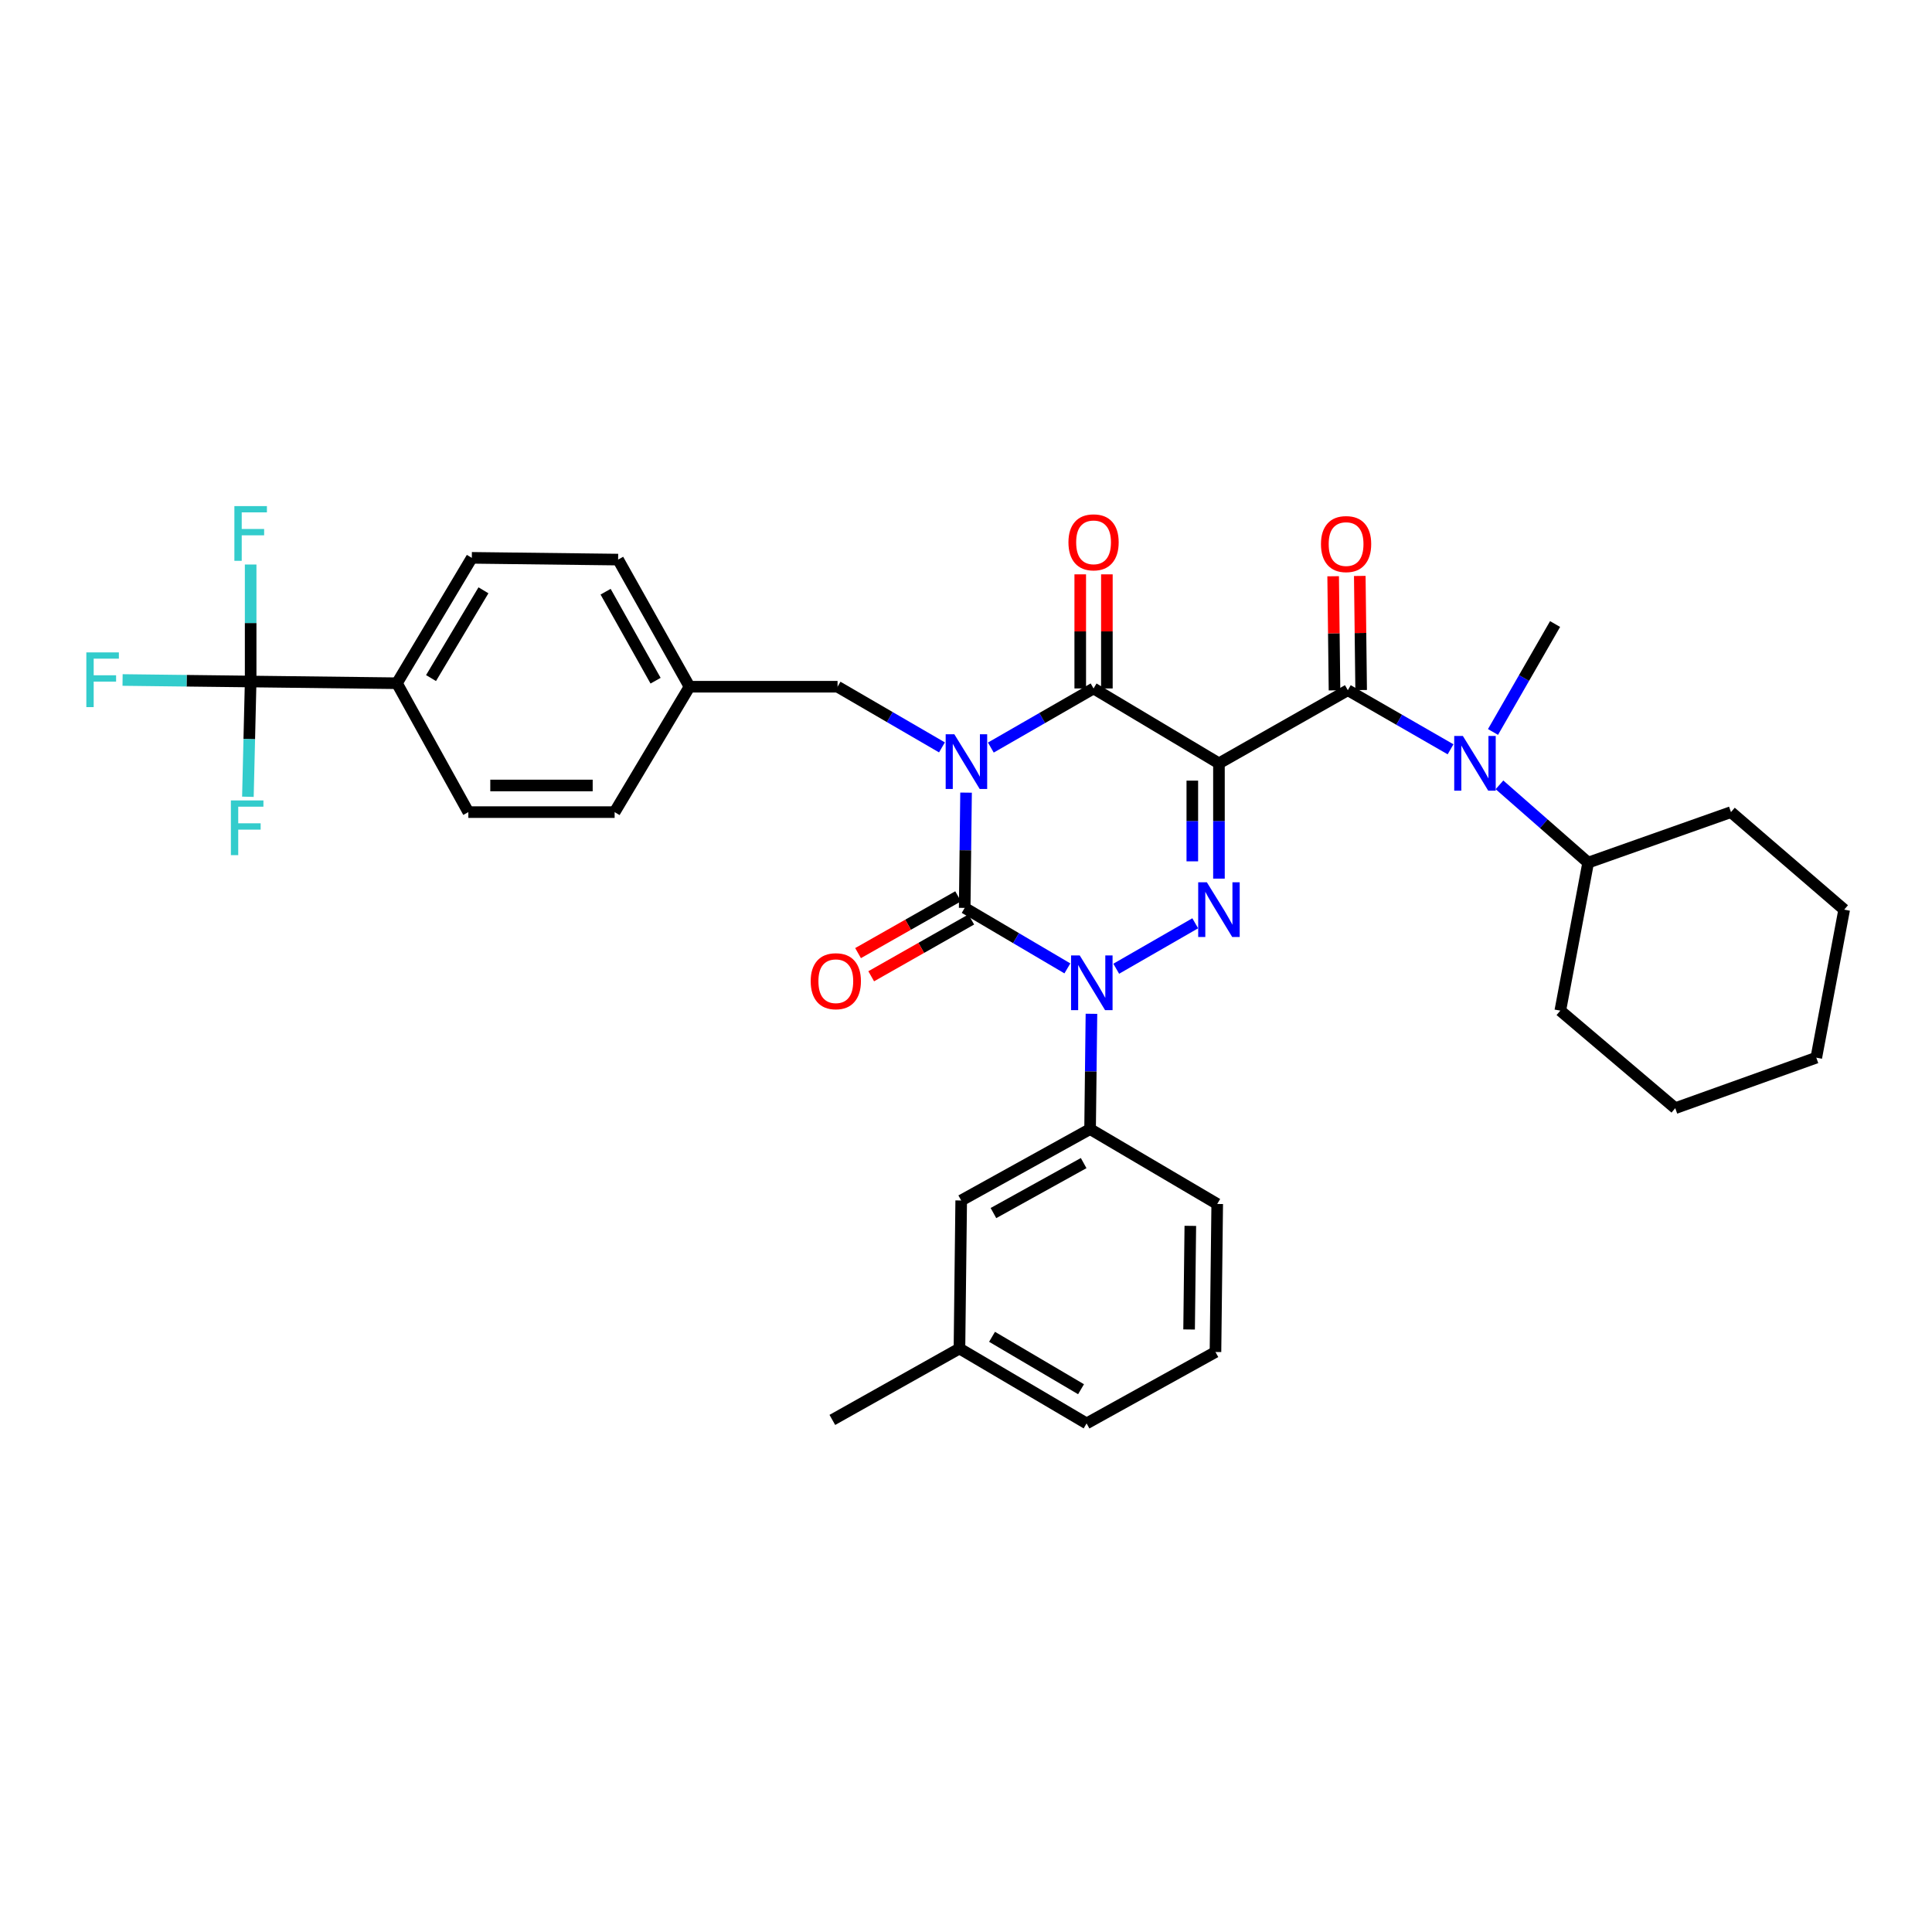 <?xml version='1.0' encoding='iso-8859-1'?>
<svg version='1.1' baseProfile='full'
              xmlns='http://www.w3.org/2000/svg'
                      xmlns:rdkit='http://www.rdkit.org/xml'
                      xmlns:xlink='http://www.w3.org/1999/xlink'
                  xml:space='preserve'
width='1000px' height='1000px' viewBox='0 0 1000 1000'>
<!-- END OF HEADER -->
<rect style='opacity:1.0;fill:#FFFFFF;stroke:none' width='1000' height='1000' x='0' y='0'> </rect>
<path class='bond-0' d='M 500.03,410.263 L 499.677,440.095' style='fill:none;fill-rule:evenodd;stroke:#0000FF;stroke-width:6px;stroke-linecap:butt;stroke-linejoin:miter;stroke-opacity:1' />
<path class='bond-0' d='M 499.677,440.095 L 499.324,469.926' style='fill:none;fill-rule:evenodd;stroke:#000000;stroke-width:6px;stroke-linecap:butt;stroke-linejoin:miter;stroke-opacity:1' />
<path class='bond-1' d='M 512.858,386.938 L 539.441,371.641' style='fill:none;fill-rule:evenodd;stroke:#0000FF;stroke-width:6px;stroke-linecap:butt;stroke-linejoin:miter;stroke-opacity:1' />
<path class='bond-1' d='M 539.441,371.641 L 566.025,356.344' style='fill:none;fill-rule:evenodd;stroke:#000000;stroke-width:6px;stroke-linecap:butt;stroke-linejoin:miter;stroke-opacity:1' />
<path class='bond-2' d='M 487.551,386.848 L 460.535,371.148' style='fill:none;fill-rule:evenodd;stroke:#0000FF;stroke-width:6px;stroke-linecap:butt;stroke-linejoin:miter;stroke-opacity:1' />
<path class='bond-2' d='M 460.535,371.148 L 433.518,355.448' style='fill:none;fill-rule:evenodd;stroke:#000000;stroke-width:6px;stroke-linecap:butt;stroke-linejoin:miter;stroke-opacity:1' />
<path class='bond-3' d='M 499.324,469.926 L 525.898,485.581' style='fill:none;fill-rule:evenodd;stroke:#000000;stroke-width:6px;stroke-linecap:butt;stroke-linejoin:miter;stroke-opacity:1' />
<path class='bond-3' d='M 525.898,485.581 L 552.472,501.236' style='fill:none;fill-rule:evenodd;stroke:#0000FF;stroke-width:6px;stroke-linecap:butt;stroke-linejoin:miter;stroke-opacity:1' />
<path class='bond-4' d='M 495.921,463.931 L 470.025,478.63' style='fill:none;fill-rule:evenodd;stroke:#000000;stroke-width:6px;stroke-linecap:butt;stroke-linejoin:miter;stroke-opacity:1' />
<path class='bond-4' d='M 470.025,478.63 L 444.13,493.329' style='fill:none;fill-rule:evenodd;stroke:#FF0000;stroke-width:6px;stroke-linecap:butt;stroke-linejoin:miter;stroke-opacity:1' />
<path class='bond-4' d='M 502.726,475.921 L 476.831,490.62' style='fill:none;fill-rule:evenodd;stroke:#000000;stroke-width:6px;stroke-linecap:butt;stroke-linejoin:miter;stroke-opacity:1' />
<path class='bond-4' d='M 476.831,490.62 L 450.935,505.319' style='fill:none;fill-rule:evenodd;stroke:#FF0000;stroke-width:6px;stroke-linecap:butt;stroke-linejoin:miter;stroke-opacity:1' />
<path class='bond-5' d='M 564.931,524.741 L 564.578,554.576' style='fill:none;fill-rule:evenodd;stroke:#0000FF;stroke-width:6px;stroke-linecap:butt;stroke-linejoin:miter;stroke-opacity:1' />
<path class='bond-5' d='M 564.578,554.576 L 564.225,584.411' style='fill:none;fill-rule:evenodd;stroke:#000000;stroke-width:6px;stroke-linecap:butt;stroke-linejoin:miter;stroke-opacity:1' />
<path class='bond-6' d='M 577.759,501.417 L 618.653,477.891' style='fill:none;fill-rule:evenodd;stroke:#0000FF;stroke-width:6px;stroke-linecap:butt;stroke-linejoin:miter;stroke-opacity:1' />
<path class='bond-7' d='M 630.926,454.777 L 630.926,424.941' style='fill:none;fill-rule:evenodd;stroke:#0000FF;stroke-width:6px;stroke-linecap:butt;stroke-linejoin:miter;stroke-opacity:1' />
<path class='bond-7' d='M 630.926,424.941 L 630.926,395.106' style='fill:none;fill-rule:evenodd;stroke:#000000;stroke-width:6px;stroke-linecap:butt;stroke-linejoin:miter;stroke-opacity:1' />
<path class='bond-7' d='M 617.14,445.826 L 617.14,424.941' style='fill:none;fill-rule:evenodd;stroke:#0000FF;stroke-width:6px;stroke-linecap:butt;stroke-linejoin:miter;stroke-opacity:1' />
<path class='bond-7' d='M 617.14,424.941 L 617.14,404.057' style='fill:none;fill-rule:evenodd;stroke:#000000;stroke-width:6px;stroke-linecap:butt;stroke-linejoin:miter;stroke-opacity:1' />
<path class='bond-8' d='M 630.926,395.106 L 697.635,357.248' style='fill:none;fill-rule:evenodd;stroke:#000000;stroke-width:6px;stroke-linecap:butt;stroke-linejoin:miter;stroke-opacity:1' />
<path class='bond-9' d='M 630.926,395.106 L 566.025,356.344' style='fill:none;fill-rule:evenodd;stroke:#000000;stroke-width:6px;stroke-linecap:butt;stroke-linejoin:miter;stroke-opacity:1' />
<path class='bond-10' d='M 572.918,356.344 L 572.918,326.813' style='fill:none;fill-rule:evenodd;stroke:#000000;stroke-width:6px;stroke-linecap:butt;stroke-linejoin:miter;stroke-opacity:1' />
<path class='bond-10' d='M 572.918,326.813 L 572.918,297.282' style='fill:none;fill-rule:evenodd;stroke:#FF0000;stroke-width:6px;stroke-linecap:butt;stroke-linejoin:miter;stroke-opacity:1' />
<path class='bond-10' d='M 559.132,356.344 L 559.132,326.813' style='fill:none;fill-rule:evenodd;stroke:#000000;stroke-width:6px;stroke-linecap:butt;stroke-linejoin:miter;stroke-opacity:1' />
<path class='bond-10' d='M 559.132,326.813 L 559.132,297.282' style='fill:none;fill-rule:evenodd;stroke:#FF0000;stroke-width:6px;stroke-linecap:butt;stroke-linejoin:miter;stroke-opacity:1' />
<path class='bond-11' d='M 867.104,573.589 L 940.116,547.449' style='fill:none;fill-rule:evenodd;stroke:#000000;stroke-width:6px;stroke-linecap:butt;stroke-linejoin:miter;stroke-opacity:1' />
<path class='bond-12' d='M 867.104,573.589 L 807.61,523.109' style='fill:none;fill-rule:evenodd;stroke:#000000;stroke-width:6px;stroke-linecap:butt;stroke-linejoin:miter;stroke-opacity:1' />
<path class='bond-13' d='M 704.528,357.166 L 704.175,327.635' style='fill:none;fill-rule:evenodd;stroke:#000000;stroke-width:6px;stroke-linecap:butt;stroke-linejoin:miter;stroke-opacity:1' />
<path class='bond-13' d='M 704.175,327.635 L 703.823,298.103' style='fill:none;fill-rule:evenodd;stroke:#FF0000;stroke-width:6px;stroke-linecap:butt;stroke-linejoin:miter;stroke-opacity:1' />
<path class='bond-13' d='M 690.743,357.331 L 690.39,327.799' style='fill:none;fill-rule:evenodd;stroke:#000000;stroke-width:6px;stroke-linecap:butt;stroke-linejoin:miter;stroke-opacity:1' />
<path class='bond-13' d='M 690.39,327.799 L 690.038,298.268' style='fill:none;fill-rule:evenodd;stroke:#FF0000;stroke-width:6px;stroke-linecap:butt;stroke-linejoin:miter;stroke-opacity:1' />
<path class='bond-14' d='M 697.635,357.248 L 724.219,372.542' style='fill:none;fill-rule:evenodd;stroke:#000000;stroke-width:6px;stroke-linecap:butt;stroke-linejoin:miter;stroke-opacity:1' />
<path class='bond-14' d='M 724.219,372.542 L 750.803,387.836' style='fill:none;fill-rule:evenodd;stroke:#0000FF;stroke-width:6px;stroke-linecap:butt;stroke-linejoin:miter;stroke-opacity:1' />
<path class='bond-15' d='M 776.129,406.234 L 799.08,426.362' style='fill:none;fill-rule:evenodd;stroke:#0000FF;stroke-width:6px;stroke-linecap:butt;stroke-linejoin:miter;stroke-opacity:1' />
<path class='bond-15' d='M 799.08,426.362 L 822.031,446.49' style='fill:none;fill-rule:evenodd;stroke:#000000;stroke-width:6px;stroke-linecap:butt;stroke-linejoin:miter;stroke-opacity:1' />
<path class='bond-16' d='M 772.779,378.867 L 788.842,350.932' style='fill:none;fill-rule:evenodd;stroke:#0000FF;stroke-width:6px;stroke-linecap:butt;stroke-linejoin:miter;stroke-opacity:1' />
<path class='bond-16' d='M 788.842,350.932 L 804.906,322.998' style='fill:none;fill-rule:evenodd;stroke:#000000;stroke-width:6px;stroke-linecap:butt;stroke-linejoin:miter;stroke-opacity:1' />
<path class='bond-17' d='M 940.116,547.449 L 954.545,470.83' style='fill:none;fill-rule:evenodd;stroke:#000000;stroke-width:6px;stroke-linecap:butt;stroke-linejoin:miter;stroke-opacity:1' />
<path class='bond-18' d='M 954.545,470.83 L 895.947,420.35' style='fill:none;fill-rule:evenodd;stroke:#000000;stroke-width:6px;stroke-linecap:butt;stroke-linejoin:miter;stroke-opacity:1' />
<path class='bond-19' d='M 129.736,352.745 L 205.452,353.641' style='fill:none;fill-rule:evenodd;stroke:#000000;stroke-width:6px;stroke-linecap:butt;stroke-linejoin:miter;stroke-opacity:1' />
<path class='bond-20' d='M 129.736,352.745 L 96.59,352.354' style='fill:none;fill-rule:evenodd;stroke:#000000;stroke-width:6px;stroke-linecap:butt;stroke-linejoin:miter;stroke-opacity:1' />
<path class='bond-20' d='M 96.59,352.354 L 63.444,351.963' style='fill:none;fill-rule:evenodd;stroke:#33CCCC;stroke-width:6px;stroke-linecap:butt;stroke-linejoin:miter;stroke-opacity:1' />
<path class='bond-21' d='M 129.736,352.745 L 129.024,382.576' style='fill:none;fill-rule:evenodd;stroke:#000000;stroke-width:6px;stroke-linecap:butt;stroke-linejoin:miter;stroke-opacity:1' />
<path class='bond-21' d='M 129.024,382.576 L 128.312,412.407' style='fill:none;fill-rule:evenodd;stroke:#33CCCC;stroke-width:6px;stroke-linecap:butt;stroke-linejoin:miter;stroke-opacity:1' />
<path class='bond-22' d='M 129.736,352.745 L 129.736,322.469' style='fill:none;fill-rule:evenodd;stroke:#000000;stroke-width:6px;stroke-linecap:butt;stroke-linejoin:miter;stroke-opacity:1' />
<path class='bond-22' d='M 129.736,322.469 L 129.736,292.193' style='fill:none;fill-rule:evenodd;stroke:#33CCCC;stroke-width:6px;stroke-linecap:butt;stroke-linejoin:miter;stroke-opacity:1' />
<path class='bond-23' d='M 433.518,355.448 L 356.891,355.448' style='fill:none;fill-rule:evenodd;stroke:#000000;stroke-width:6px;stroke-linecap:butt;stroke-linejoin:miter;stroke-opacity:1' />
<path class='bond-24' d='M 205.452,353.641 L 244.213,288.739' style='fill:none;fill-rule:evenodd;stroke:#000000;stroke-width:6px;stroke-linecap:butt;stroke-linejoin:miter;stroke-opacity:1' />
<path class='bond-24' d='M 223.102,350.974 L 250.235,305.543' style='fill:none;fill-rule:evenodd;stroke:#000000;stroke-width:6px;stroke-linecap:butt;stroke-linejoin:miter;stroke-opacity:1' />
<path class='bond-25' d='M 205.452,353.641 L 242.414,420.35' style='fill:none;fill-rule:evenodd;stroke:#000000;stroke-width:6px;stroke-linecap:butt;stroke-linejoin:miter;stroke-opacity:1' />
<path class='bond-26' d='M 496.612,697.993 L 562.418,736.754' style='fill:none;fill-rule:evenodd;stroke:#000000;stroke-width:6px;stroke-linecap:butt;stroke-linejoin:miter;stroke-opacity:1' />
<path class='bond-26' d='M 513.48,691.928 L 559.544,719.062' style='fill:none;fill-rule:evenodd;stroke:#000000;stroke-width:6px;stroke-linecap:butt;stroke-linejoin:miter;stroke-opacity:1' />
<path class='bond-27' d='M 496.612,697.993 L 497.516,621.365' style='fill:none;fill-rule:evenodd;stroke:#000000;stroke-width:6px;stroke-linecap:butt;stroke-linejoin:miter;stroke-opacity:1' />
<path class='bond-28' d='M 496.612,697.993 L 430.815,734.947' style='fill:none;fill-rule:evenodd;stroke:#000000;stroke-width:6px;stroke-linecap:butt;stroke-linejoin:miter;stroke-opacity:1' />
<path class='bond-29' d='M 562.418,736.754 L 629.127,699.792' style='fill:none;fill-rule:evenodd;stroke:#000000;stroke-width:6px;stroke-linecap:butt;stroke-linejoin:miter;stroke-opacity:1' />
<path class='bond-30' d='M 629.127,699.792 L 630.03,623.173' style='fill:none;fill-rule:evenodd;stroke:#000000;stroke-width:6px;stroke-linecap:butt;stroke-linejoin:miter;stroke-opacity:1' />
<path class='bond-30' d='M 615.477,688.137 L 616.11,634.503' style='fill:none;fill-rule:evenodd;stroke:#000000;stroke-width:6px;stroke-linecap:butt;stroke-linejoin:miter;stroke-opacity:1' />
<path class='bond-31' d='M 630.03,623.173 L 564.225,584.411' style='fill:none;fill-rule:evenodd;stroke:#000000;stroke-width:6px;stroke-linecap:butt;stroke-linejoin:miter;stroke-opacity:1' />
<path class='bond-32' d='M 564.225,584.411 L 497.516,621.365' style='fill:none;fill-rule:evenodd;stroke:#000000;stroke-width:6px;stroke-linecap:butt;stroke-linejoin:miter;stroke-opacity:1' />
<path class='bond-32' d='M 560.899,602.014 L 514.203,627.881' style='fill:none;fill-rule:evenodd;stroke:#000000;stroke-width:6px;stroke-linecap:butt;stroke-linejoin:miter;stroke-opacity:1' />
<path class='bond-33' d='M 244.213,288.739 L 319.937,289.643' style='fill:none;fill-rule:evenodd;stroke:#000000;stroke-width:6px;stroke-linecap:butt;stroke-linejoin:miter;stroke-opacity:1' />
<path class='bond-34' d='M 242.414,420.35 L 318.129,420.35' style='fill:none;fill-rule:evenodd;stroke:#000000;stroke-width:6px;stroke-linecap:butt;stroke-linejoin:miter;stroke-opacity:1' />
<path class='bond-34' d='M 253.771,406.564 L 306.772,406.564' style='fill:none;fill-rule:evenodd;stroke:#000000;stroke-width:6px;stroke-linecap:butt;stroke-linejoin:miter;stroke-opacity:1' />
<path class='bond-35' d='M 318.129,420.35 L 356.891,355.448' style='fill:none;fill-rule:evenodd;stroke:#000000;stroke-width:6px;stroke-linecap:butt;stroke-linejoin:miter;stroke-opacity:1' />
<path class='bond-36' d='M 319.937,289.643 L 356.891,355.448' style='fill:none;fill-rule:evenodd;stroke:#000000;stroke-width:6px;stroke-linecap:butt;stroke-linejoin:miter;stroke-opacity:1' />
<path class='bond-36' d='M 313.46,306.264 L 339.328,352.328' style='fill:none;fill-rule:evenodd;stroke:#000000;stroke-width:6px;stroke-linecap:butt;stroke-linejoin:miter;stroke-opacity:1' />
<path class='bond-37' d='M 895.947,420.35 L 822.031,446.49' style='fill:none;fill-rule:evenodd;stroke:#000000;stroke-width:6px;stroke-linecap:butt;stroke-linejoin:miter;stroke-opacity:1' />
<path class='bond-38' d='M 822.031,446.49 L 807.61,523.109' style='fill:none;fill-rule:evenodd;stroke:#000000;stroke-width:6px;stroke-linecap:butt;stroke-linejoin:miter;stroke-opacity:1' />
<path  class='atom-0' d='M 493.96 380.05
L 503.24 395.05
Q 504.16 396.53, 505.64 399.21
Q 507.12 401.89, 507.2 402.05
L 507.2 380.05
L 510.96 380.05
L 510.96 408.37
L 507.08 408.37
L 497.12 391.97
Q 495.96 390.05, 494.72 387.85
Q 493.52 385.65, 493.16 384.97
L 493.16 408.37
L 489.48 408.37
L 489.48 380.05
L 493.96 380.05
' fill='#0000FF'/>
<path  class='atom-2' d='M 558.861 494.528
L 568.141 509.528
Q 569.061 511.008, 570.541 513.688
Q 572.021 516.368, 572.101 516.528
L 572.101 494.528
L 575.861 494.528
L 575.861 522.848
L 571.981 522.848
L 562.021 506.448
Q 560.861 504.528, 559.621 502.328
Q 558.421 500.128, 558.061 499.448
L 558.061 522.848
L 554.381 522.848
L 554.381 494.528
L 558.861 494.528
' fill='#0000FF'/>
<path  class='atom-3' d='M 624.666 456.67
L 633.946 471.67
Q 634.866 473.15, 636.346 475.83
Q 637.826 478.51, 637.906 478.67
L 637.906 456.67
L 641.666 456.67
L 641.666 484.99
L 637.786 484.99
L 627.826 468.59
Q 626.666 466.67, 625.426 464.47
Q 624.226 462.27, 623.866 461.59
L 623.866 484.99
L 620.186 484.99
L 620.186 456.67
L 624.666 456.67
' fill='#0000FF'/>
<path  class='atom-7' d='M 553.025 280.709
Q 553.025 273.909, 556.385 270.109
Q 559.745 266.309, 566.025 266.309
Q 572.305 266.309, 575.665 270.109
Q 579.025 273.909, 579.025 280.709
Q 579.025 287.589, 575.625 291.509
Q 572.225 295.389, 566.025 295.389
Q 559.785 295.389, 556.385 291.509
Q 553.025 287.629, 553.025 280.709
M 566.025 292.189
Q 570.345 292.189, 572.665 289.309
Q 575.025 286.389, 575.025 280.709
Q 575.025 275.149, 572.665 272.349
Q 570.345 269.509, 566.025 269.509
Q 561.705 269.509, 559.345 272.309
Q 557.025 275.109, 557.025 280.709
Q 557.025 286.429, 559.345 289.309
Q 561.705 292.189, 566.025 292.189
' fill='#FF0000'/>
<path  class='atom-8' d='M 419.615 507.872
Q 419.615 501.072, 422.975 497.272
Q 426.335 493.472, 432.615 493.472
Q 438.895 493.472, 442.255 497.272
Q 445.615 501.072, 445.615 507.872
Q 445.615 514.752, 442.215 518.672
Q 438.815 522.552, 432.615 522.552
Q 426.375 522.552, 422.975 518.672
Q 419.615 514.792, 419.615 507.872
M 432.615 519.352
Q 436.935 519.352, 439.255 516.472
Q 441.615 513.552, 441.615 507.872
Q 441.615 502.312, 439.255 499.512
Q 436.935 496.672, 432.615 496.672
Q 428.295 496.672, 425.935 499.472
Q 423.615 502.272, 423.615 507.872
Q 423.615 513.592, 425.935 516.472
Q 428.295 519.352, 432.615 519.352
' fill='#FF0000'/>
<path  class='atom-10' d='M 683.732 281.612
Q 683.732 274.812, 687.092 271.012
Q 690.452 267.212, 696.732 267.212
Q 703.012 267.212, 706.372 271.012
Q 709.732 274.812, 709.732 281.612
Q 709.732 288.492, 706.332 292.412
Q 702.932 296.292, 696.732 296.292
Q 690.492 296.292, 687.092 292.412
Q 683.732 288.532, 683.732 281.612
M 696.732 293.092
Q 701.052 293.092, 703.372 290.212
Q 705.732 287.292, 705.732 281.612
Q 705.732 276.052, 703.372 273.252
Q 701.052 270.412, 696.732 270.412
Q 692.412 270.412, 690.052 273.212
Q 687.732 276.012, 687.732 281.612
Q 687.732 287.332, 690.052 290.212
Q 692.412 293.092, 696.732 293.092
' fill='#FF0000'/>
<path  class='atom-11' d='M 757.181 380.946
L 766.461 395.946
Q 767.381 397.426, 768.861 400.106
Q 770.341 402.786, 770.421 402.946
L 770.421 380.946
L 774.181 380.946
L 774.181 409.266
L 770.301 409.266
L 760.341 392.866
Q 759.181 390.946, 757.941 388.746
Q 756.741 386.546, 756.381 385.866
L 756.381 409.266
L 752.701 409.266
L 752.701 380.946
L 757.181 380.946
' fill='#0000FF'/>
<path  class='atom-24' d='M 44.689 337.681
L 61.529 337.681
L 61.529 340.921
L 48.489 340.921
L 48.489 349.521
L 60.089 349.521
L 60.089 352.801
L 48.489 352.801
L 48.489 366.001
L 44.689 366.001
L 44.689 337.681
' fill='#33CCCC'/>
<path  class='atom-25' d='M 119.508 414.301
L 136.348 414.301
L 136.348 417.541
L 123.308 417.541
L 123.308 426.141
L 134.908 426.141
L 134.908 429.421
L 123.308 429.421
L 123.308 442.621
L 119.508 442.621
L 119.508 414.301
' fill='#33CCCC'/>
<path  class='atom-26' d='M 121.316 261.958
L 138.156 261.958
L 138.156 265.198
L 125.116 265.198
L 125.116 273.798
L 136.716 273.798
L 136.716 277.078
L 125.116 277.078
L 125.116 290.278
L 121.316 290.278
L 121.316 261.958
' fill='#33CCCC'/>
</svg>
